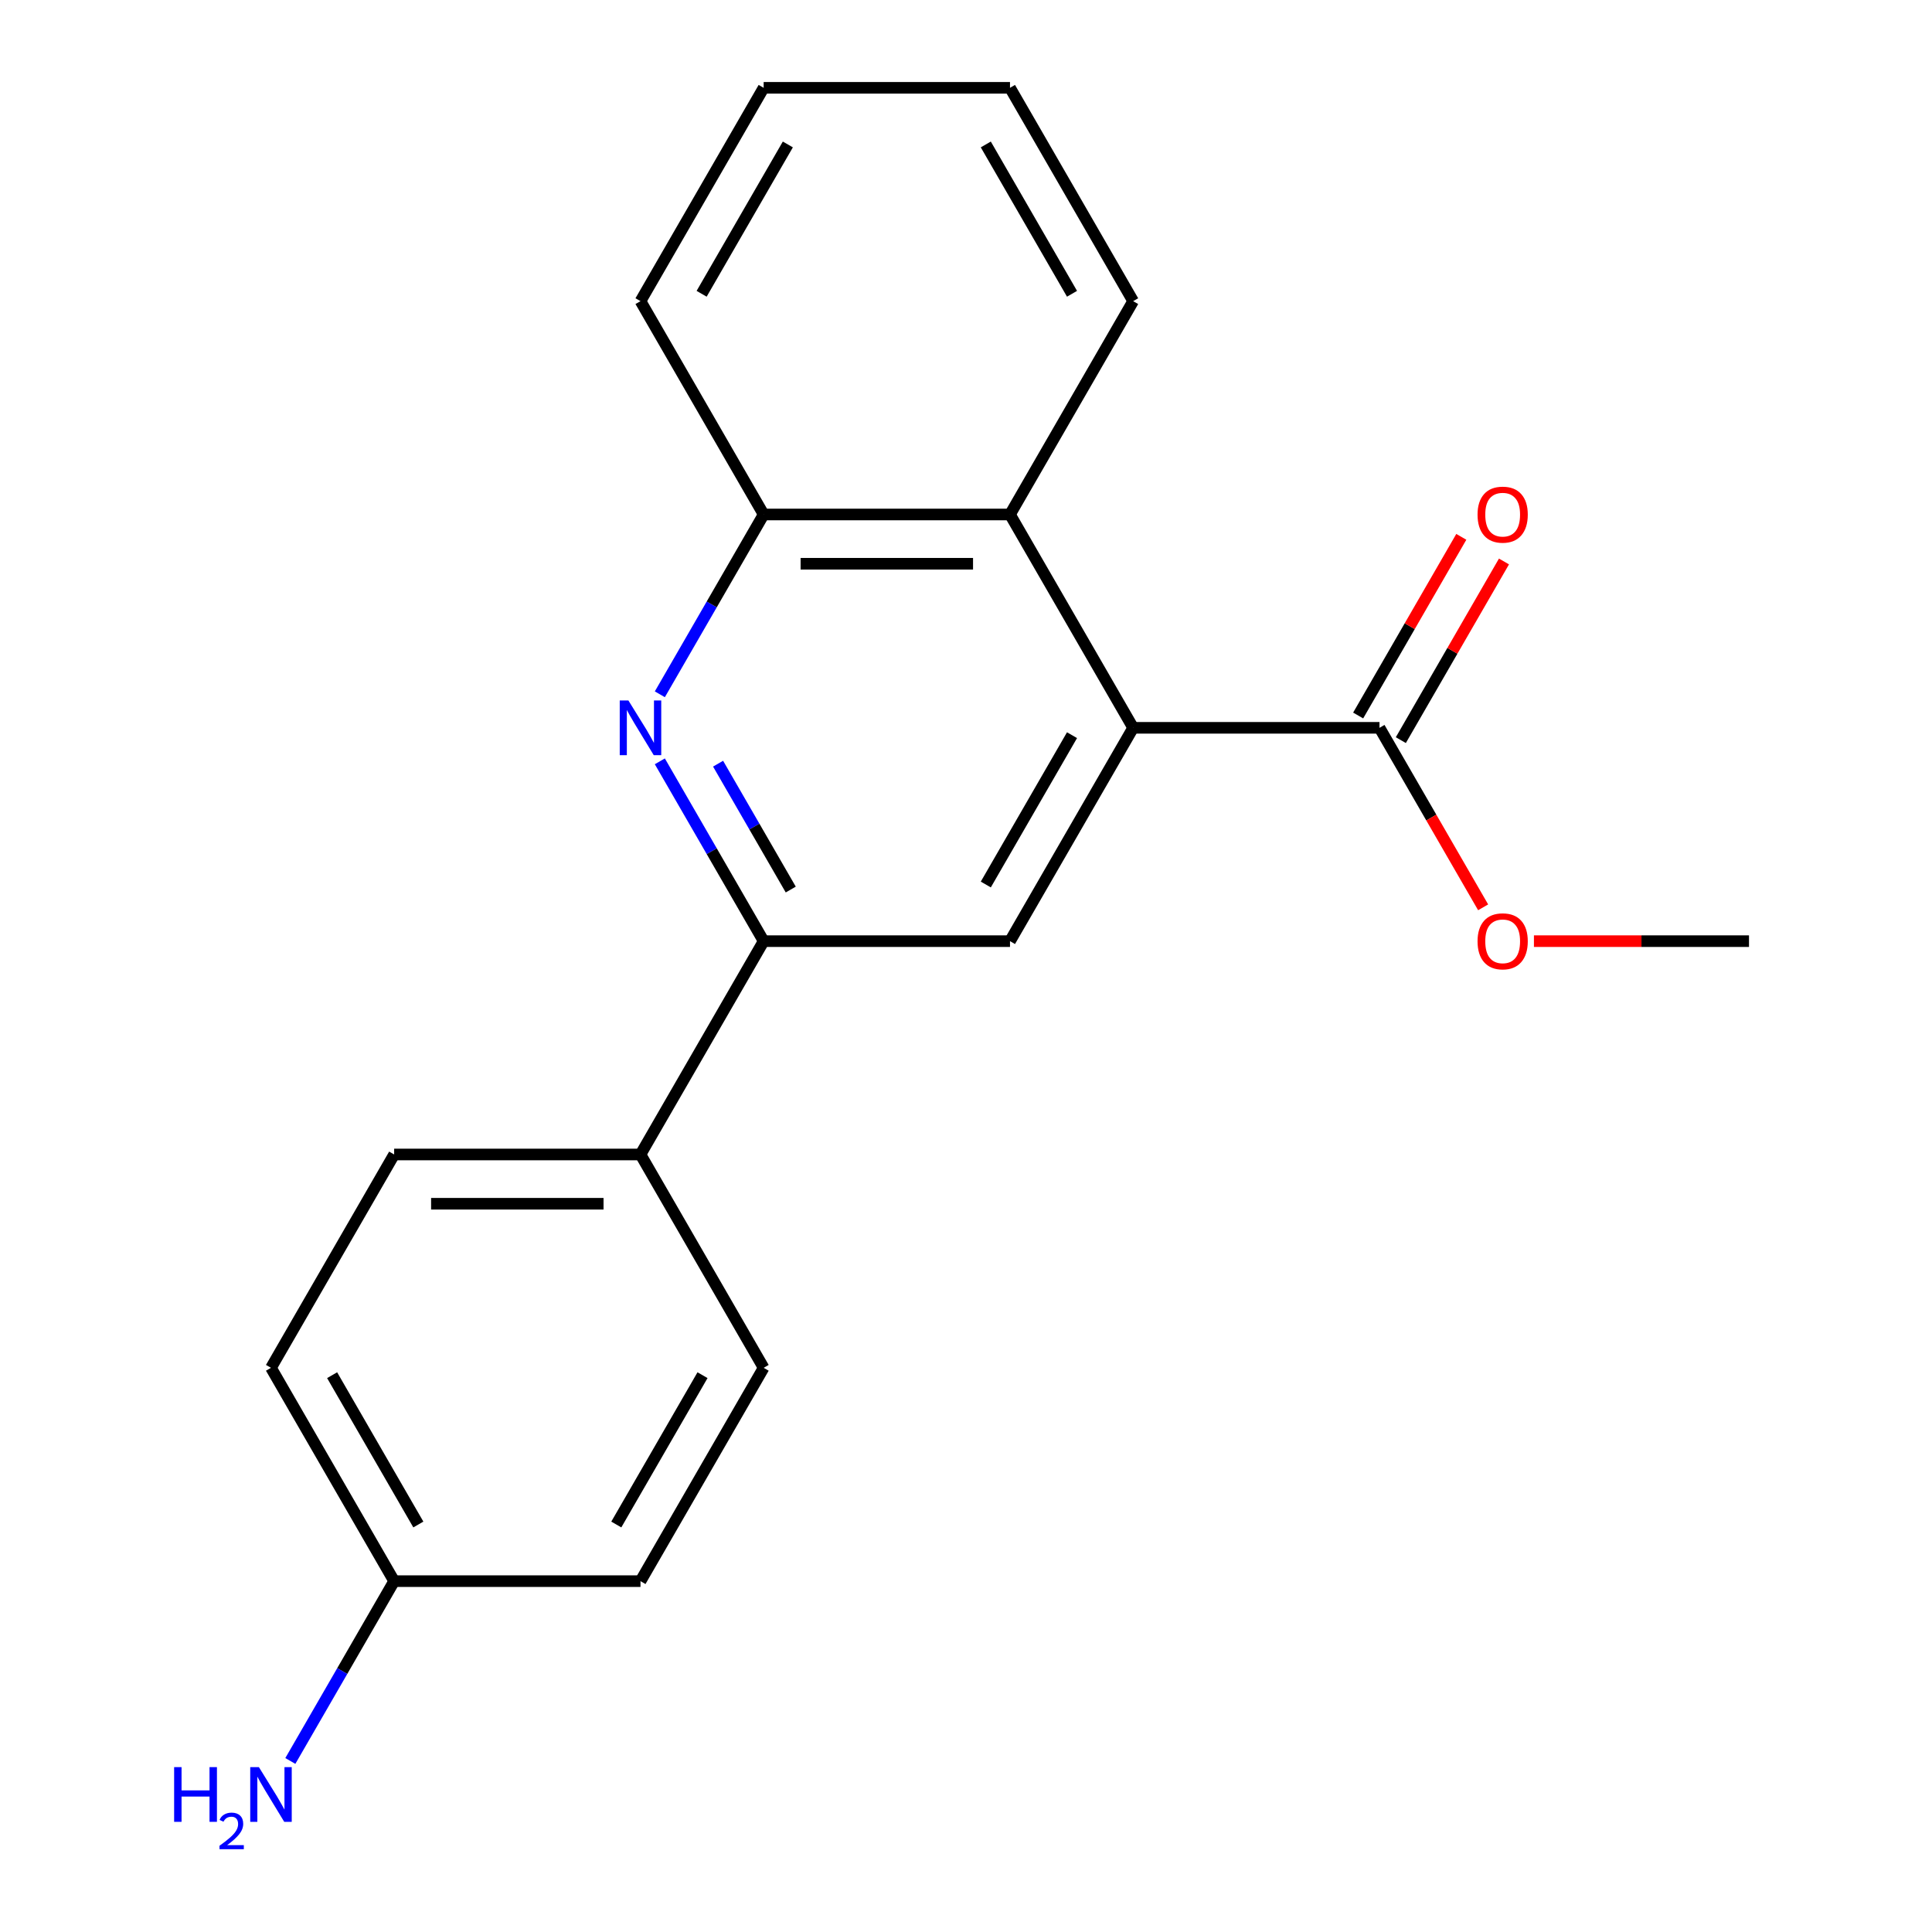 <?xml version='1.0' encoding='iso-8859-1'?>
<svg version='1.1' baseProfile='full'
              xmlns='http://www.w3.org/2000/svg'
                      xmlns:rdkit='http://www.rdkit.org/xml'
                      xmlns:xlink='http://www.w3.org/1999/xlink'
                  xml:space='preserve'
width='1000px' height='1000px' viewBox='0 0 1000 1000'>
<!-- END OF HEADER -->
<rect style='opacity:1.0;fill:#FFFFFF;stroke:none' width='1000' height='1000' x='0' y='0'> </rect>
<path class='bond-2' d='M 586.521,376.717 L 522.77,487.137' style='fill:none;fill-rule:evenodd;stroke:#000000;stroke-width:6px;stroke-linecap:butt;stroke-linejoin:miter;stroke-opacity:1' />
<path class='bond-2' d='M 554.874,380.529 L 510.248,457.824' style='fill:none;fill-rule:evenodd;stroke:#000000;stroke-width:6px;stroke-linecap:butt;stroke-linejoin:miter;stroke-opacity:1' />
<path class='bond-3' d='M 586.521,376.717 L 522.77,266.296' style='fill:none;fill-rule:evenodd;stroke:#000000;stroke-width:6px;stroke-linecap:butt;stroke-linejoin:miter;stroke-opacity:1' />
<path class='bond-4' d='M 586.521,376.717 L 714.024,376.717' style='fill:none;fill-rule:evenodd;stroke:#000000;stroke-width:6px;stroke-linecap:butt;stroke-linejoin:miter;stroke-opacity:1' />
<path class='bond-0' d='M 341.531,359.369 L 368.399,312.832' style='fill:none;fill-rule:evenodd;stroke:#0000FF;stroke-width:6px;stroke-linecap:butt;stroke-linejoin:miter;stroke-opacity:1' />
<path class='bond-0' d='M 368.399,312.832 L 395.267,266.296' style='fill:none;fill-rule:evenodd;stroke:#000000;stroke-width:6px;stroke-linecap:butt;stroke-linejoin:miter;stroke-opacity:1' />
<path class='bond-20' d='M 341.531,394.064 L 368.399,440.601' style='fill:none;fill-rule:evenodd;stroke:#0000FF;stroke-width:6px;stroke-linecap:butt;stroke-linejoin:miter;stroke-opacity:1' />
<path class='bond-20' d='M 368.399,440.601 L 395.267,487.137' style='fill:none;fill-rule:evenodd;stroke:#000000;stroke-width:6px;stroke-linecap:butt;stroke-linejoin:miter;stroke-opacity:1' />
<path class='bond-20' d='M 371.676,395.275 L 390.483,427.85' style='fill:none;fill-rule:evenodd;stroke:#0000FF;stroke-width:6px;stroke-linecap:butt;stroke-linejoin:miter;stroke-opacity:1' />
<path class='bond-20' d='M 390.483,427.85 L 409.291,460.426' style='fill:none;fill-rule:evenodd;stroke:#000000;stroke-width:6px;stroke-linecap:butt;stroke-linejoin:miter;stroke-opacity:1' />
<path class='bond-1' d='M 395.267,487.137 L 522.77,487.137' style='fill:none;fill-rule:evenodd;stroke:#000000;stroke-width:6px;stroke-linecap:butt;stroke-linejoin:miter;stroke-opacity:1' />
<path class='bond-6' d='M 395.267,487.137 L 331.516,597.558' style='fill:none;fill-rule:evenodd;stroke:#000000;stroke-width:6px;stroke-linecap:butt;stroke-linejoin:miter;stroke-opacity:1' />
<path class='bond-5' d='M 522.77,266.296 L 395.267,266.296' style='fill:none;fill-rule:evenodd;stroke:#000000;stroke-width:6px;stroke-linecap:butt;stroke-linejoin:miter;stroke-opacity:1' />
<path class='bond-5' d='M 503.644,291.796 L 414.392,291.796' style='fill:none;fill-rule:evenodd;stroke:#000000;stroke-width:6px;stroke-linecap:butt;stroke-linejoin:miter;stroke-opacity:1' />
<path class='bond-15' d='M 522.77,266.296 L 586.521,155.875' style='fill:none;fill-rule:evenodd;stroke:#000000;stroke-width:6px;stroke-linecap:butt;stroke-linejoin:miter;stroke-opacity:1' />
<path class='bond-7' d='M 725.066,383.092 L 751.761,336.855' style='fill:none;fill-rule:evenodd;stroke:#000000;stroke-width:6px;stroke-linecap:butt;stroke-linejoin:miter;stroke-opacity:1' />
<path class='bond-7' d='M 751.761,336.855 L 778.456,290.619' style='fill:none;fill-rule:evenodd;stroke:#FF0000;stroke-width:6px;stroke-linecap:butt;stroke-linejoin:miter;stroke-opacity:1' />
<path class='bond-7' d='M 702.982,370.341 L 729.677,324.105' style='fill:none;fill-rule:evenodd;stroke:#000000;stroke-width:6px;stroke-linecap:butt;stroke-linejoin:miter;stroke-opacity:1' />
<path class='bond-7' d='M 729.677,324.105 L 756.371,277.868' style='fill:none;fill-rule:evenodd;stroke:#FF0000;stroke-width:6px;stroke-linecap:butt;stroke-linejoin:miter;stroke-opacity:1' />
<path class='bond-11' d='M 714.024,376.717 L 740.846,423.173' style='fill:none;fill-rule:evenodd;stroke:#000000;stroke-width:6px;stroke-linecap:butt;stroke-linejoin:miter;stroke-opacity:1' />
<path class='bond-11' d='M 740.846,423.173 L 767.668,469.63' style='fill:none;fill-rule:evenodd;stroke:#FF0000;stroke-width:6px;stroke-linecap:butt;stroke-linejoin:miter;stroke-opacity:1' />
<path class='bond-16' d='M 395.267,266.296 L 331.516,155.875' style='fill:none;fill-rule:evenodd;stroke:#000000;stroke-width:6px;stroke-linecap:butt;stroke-linejoin:miter;stroke-opacity:1' />
<path class='bond-8' d='M 331.516,597.558 L 204.013,597.558' style='fill:none;fill-rule:evenodd;stroke:#000000;stroke-width:6px;stroke-linecap:butt;stroke-linejoin:miter;stroke-opacity:1' />
<path class='bond-8' d='M 312.39,623.059 L 223.138,623.059' style='fill:none;fill-rule:evenodd;stroke:#000000;stroke-width:6px;stroke-linecap:butt;stroke-linejoin:miter;stroke-opacity:1' />
<path class='bond-9' d='M 331.516,597.558 L 395.267,707.979' style='fill:none;fill-rule:evenodd;stroke:#000000;stroke-width:6px;stroke-linecap:butt;stroke-linejoin:miter;stroke-opacity:1' />
<path class='bond-13' d='M 204.013,597.558 L 140.261,707.979' style='fill:none;fill-rule:evenodd;stroke:#000000;stroke-width:6px;stroke-linecap:butt;stroke-linejoin:miter;stroke-opacity:1' />
<path class='bond-14' d='M 395.267,707.979 L 331.516,818.399' style='fill:none;fill-rule:evenodd;stroke:#000000;stroke-width:6px;stroke-linecap:butt;stroke-linejoin:miter;stroke-opacity:1' />
<path class='bond-14' d='M 363.62,711.792 L 318.994,789.086' style='fill:none;fill-rule:evenodd;stroke:#000000;stroke-width:6px;stroke-linecap:butt;stroke-linejoin:miter;stroke-opacity:1' />
<path class='bond-10' d='M 204.013,818.399 L 331.516,818.399' style='fill:none;fill-rule:evenodd;stroke:#000000;stroke-width:6px;stroke-linecap:butt;stroke-linejoin:miter;stroke-opacity:1' />
<path class='bond-12' d='M 204.013,818.399 L 177.145,864.936' style='fill:none;fill-rule:evenodd;stroke:#000000;stroke-width:6px;stroke-linecap:butt;stroke-linejoin:miter;stroke-opacity:1' />
<path class='bond-12' d='M 177.145,864.936 L 150.277,911.472' style='fill:none;fill-rule:evenodd;stroke:#0000FF;stroke-width:6px;stroke-linecap:butt;stroke-linejoin:miter;stroke-opacity:1' />
<path class='bond-22' d='M 204.013,818.399 L 140.261,707.979' style='fill:none;fill-rule:evenodd;stroke:#000000;stroke-width:6px;stroke-linecap:butt;stroke-linejoin:miter;stroke-opacity:1' />
<path class='bond-22' d='M 216.534,789.086 L 171.908,711.792' style='fill:none;fill-rule:evenodd;stroke:#000000;stroke-width:6px;stroke-linecap:butt;stroke-linejoin:miter;stroke-opacity:1' />
<path class='bond-17' d='M 793.963,487.137 L 849.621,487.137' style='fill:none;fill-rule:evenodd;stroke:#FF0000;stroke-width:6px;stroke-linecap:butt;stroke-linejoin:miter;stroke-opacity:1' />
<path class='bond-17' d='M 849.621,487.137 L 905.278,487.137' style='fill:none;fill-rule:evenodd;stroke:#000000;stroke-width:6px;stroke-linecap:butt;stroke-linejoin:miter;stroke-opacity:1' />
<path class='bond-18' d='M 586.521,155.875 L 522.77,45.455' style='fill:none;fill-rule:evenodd;stroke:#000000;stroke-width:6px;stroke-linecap:butt;stroke-linejoin:miter;stroke-opacity:1' />
<path class='bond-18' d='M 554.874,152.062 L 510.248,74.768' style='fill:none;fill-rule:evenodd;stroke:#000000;stroke-width:6px;stroke-linecap:butt;stroke-linejoin:miter;stroke-opacity:1' />
<path class='bond-21' d='M 331.516,155.875 L 395.267,45.455' style='fill:none;fill-rule:evenodd;stroke:#000000;stroke-width:6px;stroke-linecap:butt;stroke-linejoin:miter;stroke-opacity:1' />
<path class='bond-21' d='M 363.162,152.062 L 407.788,74.768' style='fill:none;fill-rule:evenodd;stroke:#000000;stroke-width:6px;stroke-linecap:butt;stroke-linejoin:miter;stroke-opacity:1' />
<path class='bond-19' d='M 522.77,45.455 L 395.267,45.455' style='fill:none;fill-rule:evenodd;stroke:#000000;stroke-width:6px;stroke-linecap:butt;stroke-linejoin:miter;stroke-opacity:1' />
<path  class='atom-1' d='M 325.256 362.557
L 334.536 377.557
Q 335.456 379.037, 336.936 381.717
Q 338.416 384.397, 338.496 384.557
L 338.496 362.557
L 342.256 362.557
L 342.256 390.877
L 338.376 390.877
L 328.416 374.477
Q 327.256 372.557, 326.016 370.357
Q 324.816 368.157, 324.456 367.477
L 324.456 390.877
L 320.776 390.877
L 320.776 362.557
L 325.256 362.557
' fill='#0000FF'/>
<path  class='atom-8' d='M 764.776 266.376
Q 764.776 259.576, 768.136 255.776
Q 771.496 251.976, 777.776 251.976
Q 784.056 251.976, 787.416 255.776
Q 790.776 259.576, 790.776 266.376
Q 790.776 273.256, 787.376 277.176
Q 783.976 281.056, 777.776 281.056
Q 771.536 281.056, 768.136 277.176
Q 764.776 273.296, 764.776 266.376
M 777.776 277.856
Q 782.096 277.856, 784.416 274.976
Q 786.776 272.056, 786.776 266.376
Q 786.776 260.816, 784.416 258.016
Q 782.096 255.176, 777.776 255.176
Q 773.456 255.176, 771.096 257.976
Q 768.776 260.776, 768.776 266.376
Q 768.776 272.096, 771.096 274.976
Q 773.456 277.856, 777.776 277.856
' fill='#FF0000'/>
<path  class='atom-12' d='M 764.776 487.217
Q 764.776 480.417, 768.136 476.617
Q 771.496 472.817, 777.776 472.817
Q 784.056 472.817, 787.416 476.617
Q 790.776 480.417, 790.776 487.217
Q 790.776 494.097, 787.376 498.017
Q 783.976 501.897, 777.776 501.897
Q 771.536 501.897, 768.136 498.017
Q 764.776 494.137, 764.776 487.217
M 777.776 498.697
Q 782.096 498.697, 784.416 495.817
Q 786.776 492.897, 786.776 487.217
Q 786.776 481.657, 784.416 478.857
Q 782.096 476.017, 777.776 476.017
Q 773.456 476.017, 771.096 478.817
Q 768.776 481.617, 768.776 487.217
Q 768.776 492.937, 771.096 495.817
Q 773.456 498.697, 777.776 498.697
' fill='#FF0000'/>
<path  class='atom-13' d='M 90.129 914.66
L 93.969 914.66
L 93.969 926.7
L 108.449 926.7
L 108.449 914.66
L 112.289 914.66
L 112.289 942.98
L 108.449 942.98
L 108.449 929.9
L 93.969 929.9
L 93.969 942.98
L 90.129 942.98
L 90.129 914.66
' fill='#0000FF'/>
<path  class='atom-13' d='M 113.661 941.986
Q 114.348 940.218, 115.985 939.241
Q 117.621 938.238, 119.892 938.238
Q 122.717 938.238, 124.301 939.769
Q 125.885 941.3, 125.885 944.019
Q 125.885 946.791, 123.825 949.378
Q 121.793 951.966, 117.569 955.028
L 126.201 955.028
L 126.201 957.14
L 113.609 957.14
L 113.609 955.371
Q 117.093 952.89, 119.153 951.042
Q 121.238 949.194, 122.241 947.53
Q 123.245 945.867, 123.245 944.151
Q 123.245 942.356, 122.347 941.353
Q 121.449 940.35, 119.892 940.35
Q 118.387 940.35, 117.384 940.957
Q 116.381 941.564, 115.668 942.91
L 113.661 941.986
' fill='#0000FF'/>
<path  class='atom-13' d='M 134.001 914.66
L 143.281 929.66
Q 144.201 931.14, 145.681 933.82
Q 147.161 936.5, 147.241 936.66
L 147.241 914.66
L 151.001 914.66
L 151.001 942.98
L 147.121 942.98
L 137.161 926.58
Q 136.001 924.66, 134.761 922.46
Q 133.561 920.26, 133.201 919.58
L 133.201 942.98
L 129.521 942.98
L 129.521 914.66
L 134.001 914.66
' fill='#0000FF'/>
</svg>
